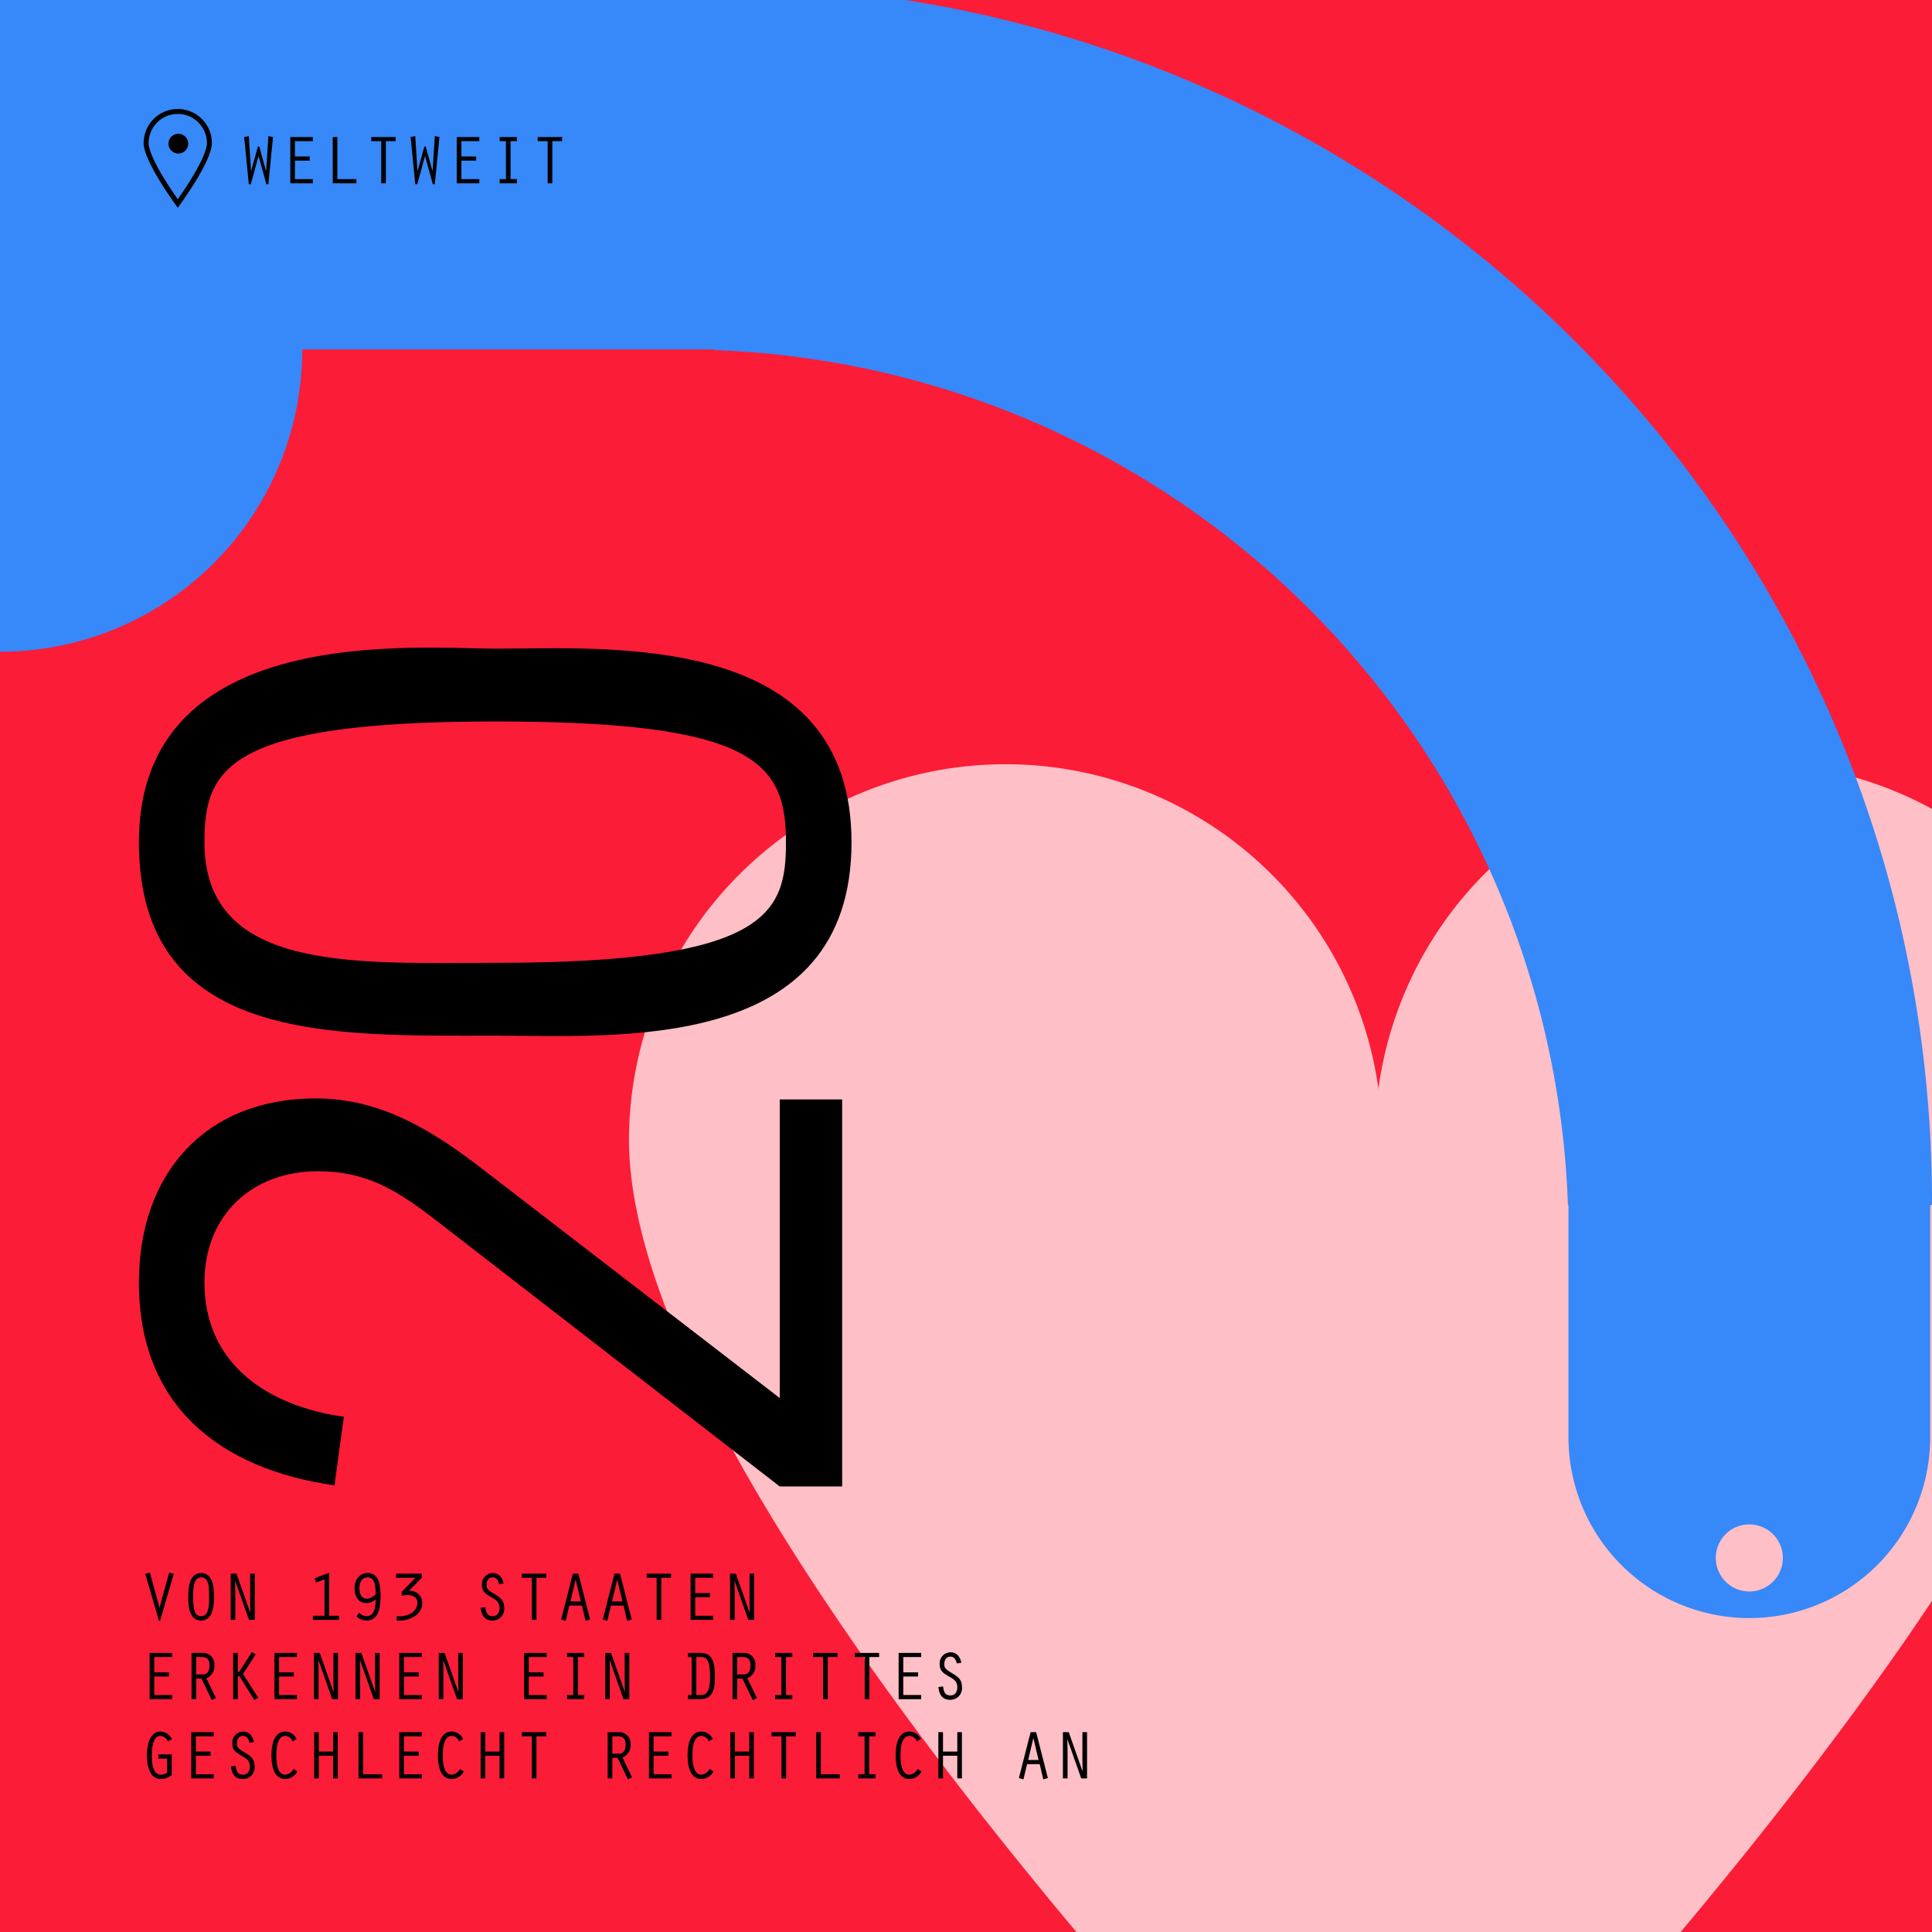 <svg xmlns="http://www.w3.org/2000/svg" width="390" height="390"><defs><clipPath id="clip-infografik-06"><path d="M0 0h390v390H0z"/></clipPath><style>.cls-2{fill:#ffbfc6}.cls-3{fill:#3788f9}</style></defs><g id="infografik-06" style="clip-path:url(#clip-infografik-06)"><path style="fill:#fb1c37" d="M0 0h390v390H0z"/><g id="Gruppe_5073" data-name="Gruppe 5073" transform="translate(-13.663 92.547)"><path id="Pfad_1831" data-name="Pfad 1831" class="cls-2" d="M352.246 77.407a76.013 76.013 0 0 0-151.652-7.534h-.372v235.569S352.246 153.418 352.246 77.407" transform="translate(91.001 60.058)"/><path id="Pfad_1832" data-name="Pfad 1832" class="cls-2" d="M152.246 77.4a76.012 76.012 0 0 0-152.023 0c0 76.012 152.023 228.035 152.023 228.035Z" transform="translate(140.405 60.058)"/></g><g id="Gruppe_5072" data-name="Gruppe 5072" transform="translate(-146.46 -201.999)"><path id="Rechteck_1474" data-name="Rechteck 1474" class="cls-3" transform="translate(46.821 199)" d="M0 0h244.223v73.537H0z"/><path id="Pfad_1829" data-name="Pfad 1829" class="cls-3" d="M798.95 0v73.676A178.741 178.741 0 0 1 971.172 246.27h73.484c0-.185.014-.366.014-.55C1044.669 110.013 934.657 0 798.95 0" transform="translate(-508.209 199)"/><path id="Pfad_1830" data-name="Pfad 1830" class="cls-3" d="M1080.658 401.669v47.4a36.508 36.508 0 1 0 73.016 0v-47.4Zm36.508 78.542a6.772 6.772 0 1 1 6.772-6.772 6.772 6.772 0 0 1-6.772 6.772" transform="translate(-617.583 43.051)"/><path id="Pfad_1828" data-name="Pfad 1828" class="cls-3" d="M522.391 81.481a61.02 61.02 0 1 1-61.02-61.02 61.02 61.02 0 0 1 61.02 61.02" transform="translate(-314.911 191.056)"/></g><path id="copy" d="M23.94 0h78.12v-12.6H41.79l45.78-59.43c7.98-10.29 14.7-20.79 14.7-34.23 0-22.26-15.12-35.7-37.17-35.7-24.78 0-37.59 16.17-40.95 39.48l13.86 1.89c2.1-15.12 10.5-28.14 27.09-28.14 13.65 0 22.47 9.66 22.47 22.89 0 11.34-5.25 17.85-11.76 26.25L23.94-12.6Z" transform="rotate(-90 247 77)"/><path id="copy-2" data-name="copy" d="M63-141.96c-40.74 0-39.06 39.06-39.06 72.03 0 24.15-3.78 71.82 39.06 71.82s39.06-49.35 39.06-71.82c0-15.75 5.46-72.03-39.06-72.03Zm0 13.23c14.91 0 24.36 4.62 24.36 58.8 0 52.08-8.19 58.59-24.36 58.59-14.28 0-24.36-3.57-24.36-58.59 0-27.93-2.1-58.8 24.36-58.8Z" transform="rotate(-90 201.5 31.5)"/><path id="copy-3" data-name="copy" d="M4.186 6.466 2.268-.52l-.952.2 2.772 9.502h.224L7.084-.324l-.952-.2-1.918 6.99ZM12.6-.464c-2.492 0-2.59 3.248-2.59 4.788 0 1.2-.07 4.8 2.59 4.8 2.632 0 2.59-3.626 2.59-4.8 0-1.232.042-4.788-2.59-4.788Zm0 .882c1.652 0 1.61 2.142 1.61 3.906 0 1.624.014 3.92-1.61 3.92-1.316 0-1.61-1.4-1.61-3.92 0-1.372-.042-3.906 1.61-3.906ZM18.564 9h.936V3.274l-.04-2.114.028-.028L22.26 9h1.176V-.338H22.5V5.4l.042 2.086-.028.028L19.74-.338h-1.176Zm18.942-.84h-2.352V9h5.292v-.84h-2V-.52L35.5.6l.294.854L37.506.8Zm6.454.154a3.085 3.085 0 0 0 2.072.812c2.548 0 2.786-3 2.786-4.9 0-1.778-.14-4.69-2.562-4.69-1.792 0-2.674 1.414-2.674 3.064 0 1.554.644 3 2.408 3a2.7 2.7 0 0 0 1.848-.756c-.042 1.246-.14 3.4-1.834 3.4a2.251 2.251 0 0 1-1.512-.7Zm3.878-4.494a2.7 2.7 0 0 1-1.708.9c-1.26 0-1.568-1.078-1.568-2.142 0-1.148.49-2.156 1.638-2.156.882-.004 1.638.528 1.638 3.398Zm5.25.28a9.622 9.622 0 0 1 1.092-.112c1.036 0 2.086.378 2.086 1.568a2.648 2.648 0 0 1-1.5 2.24 5.2 5.2 0 0 1-2.688.448v.882a6.082 6.082 0 0 0 3.472-.756 3.253 3.253 0 0 0 1.694-2.842 2.413 2.413 0 0 0-2.7-2.38L57.134.5v-.84h-5.18V.5h3.892l-2.758 2.844Zm20.566-2.45c-.238-1.176-.882-2.114-2.2-2.114a2.231 2.231 0 0 0-2.17 2.38c0 1.372.714 1.82 1.792 2.45.966.56 1.764.98 1.764 2.212 0 1.12-.574 1.666-1.386 1.666-1.134 0-1.358-.784-1.484-1.82l-.938.126c.14 1.484.742 2.576 2.394 2.576a2.336 2.336 0 0 0 2.354-2.632c0-1.442-.784-2.016-1.932-2.7-1.47-.882-1.624-1.12-1.624-1.876 0-.784.35-1.5 1.232-1.5.8 0 1.134.686 1.288 1.372ZM79.352 9h.938V.5h1.974v-.84h-4.928V.5h2.016Zm10.122-2.884.726 3.066.924-.252L88.76-.338h-1.12L85.274 8.93l.924.252.728-3.066Zm-.224-.84h-2.1L88.186.908h.028Zm8.624.84.726 3.066.924-.252L97.16-.338h-1.12L93.674 8.93l.924.252.728-3.066Zm-.224-.84h-2.1L96.586.908h.028ZM104.552 9h.938V.5h1.974v-.84h-4.928V.5h2.016Zm6.848 0h4.55v-.84h-3.612V4.422h2.982v-.84h-2.982V.5h3.612v-.84h-4.55Zm7.966 0h.938V3.274l-.044-2.114.028-.028L123.06 9h1.176V-.338h-.936V5.4l.042 2.086-.028.028-2.774-7.852h-1.176ZM2.2 25h4.55v-.84H3.136v-3.738h2.982v-.84H3.136V16.5h3.612v-.84H2.2Zm9.408-8.5h1.148c.952 0 1.54.42 1.54 1.638 0 1.26-.5 1.862-1.316 1.862h-1.374Zm-.94 8.5h.938v-4.158h1.05l2.1 4.34.84-.406-1.932-4a2.567 2.567 0 0 0 1.61-2.632 2.255 2.255 0 0 0-2.086-2.478h-2.52Zm9.338-9.338h-.938V25h.938v-4.648h.322l3.01 4.83.784-.476-3.066-4.8 2.562-3.948-.756-.476-2.6 4.032h-.252ZM27.4 25h4.55v-.84h-3.614v-3.738h2.982v-.84h-2.982V16.5h3.612v-.84H27.4Zm7.966 0h.934v-5.726l-.04-2.114.028-.028L39.06 25h1.176v-9.338H39.3V21.4l.042 2.086-.028.028-2.774-7.852h-1.176Zm8.4 0h.934v-5.726l-.04-2.114.028-.028L47.46 25h1.176v-9.338H47.7V21.4l.042 2.086-.028.028-2.774-7.852h-1.176Zm8.834 0h4.55v-.84h-3.614v-3.738h2.982v-.84h-2.982V16.5h3.612v-.84H52.6Zm7.966 0h.934v-5.726l-.04-2.114.028-.028L64.26 25h1.176v-9.338H64.5V21.4l.042 2.086-.028.028-2.774-7.852h-1.176ZM77.8 25h4.55v-.84h-3.614v-3.738h2.982v-.84h-2.982V16.5h3.612v-.84H77.8Zm9.926-.84h-1.26V25h3.472v-.84h-1.276V16.5h1.274v-.84h-3.472v.84h1.26Zm6.44.84h.934v-5.726l-.04-2.114.028-.028L97.86 25h1.176v-9.338H98.1V21.4l.042 2.086-.028.028-2.774-7.852h-1.176Zm17.458-8.5v7.66h-.756V25h2.492c2.842 0 2.954-2.6 2.954-4.662 0-3.85-1.106-4.676-2.982-4.676h-2.464v.84Zm.938 0h.994c.826 0 1.778.28 1.778 3.836 0 3.528-.868 3.822-2 3.822h-.77Zm8.246 0h1.148c.952 0 1.54.42 1.54 1.638 0 1.26-.5 1.862-1.316 1.862h-1.372Zm-.938 8.5h.938v-4.158h1.05l2.1 4.34.84-.406-1.932-4a2.567 2.567 0 0 0 1.61-2.632 2.255 2.255 0 0 0-2.086-2.478h-2.52Zm9.856-.84h-1.26V25h3.472v-.84h-1.274V16.5h1.274v-.84h-3.472v.84h1.26Zm8.428.84h.938v-8.5h1.974v-.84h-4.928v.84h2.016Zm8.4 0h.938v-8.5h1.974v-.84h-4.928v.84h2.016Zm6.846 0h4.55v-.84h-3.612v-3.738h2.982v-.84h-2.982V16.5h3.612v-.84h-4.55Zm12.656-7.35c-.238-1.176-.882-2.114-2.2-2.114a2.231 2.231 0 0 0-2.17 2.38c0 1.372.714 1.82 1.792 2.45.966.56 1.764.98 1.764 2.212 0 1.12-.574 1.666-1.386 1.666-1.134 0-1.358-.784-1.484-1.82l-.938.126c.14 1.484.742 2.576 2.394 2.576a2.336 2.336 0 0 0 2.352-2.632c0-1.442-.784-2.016-1.932-2.7-1.47-.882-1.624-1.12-1.624-1.876 0-.784.35-1.5 1.232-1.5.8 0 1.134.686 1.288 1.372ZM6.664 36.156H3.976V37h1.75v2.81a2.084 2.084 0 0 1-1.218.434c-.924 0-1.862-.658-1.862-3.864 0-1.106.14-3.962 1.694-3.962a1.841 1.841 0 0 1 1.568 1.12l.826-.5a2.743 2.743 0 0 0-2.338-1.5c-2.324 0-2.73 3.066-2.73 4.816 0 1.862.42 4.774 2.828 4.774a3.521 3.521 0 0 0 2.17-.812ZM10.6 41h4.55v-.84h-3.614v-3.738h2.982v-.84h-2.982V32.5h3.612v-.84H10.6Zm12.656-7.35c-.238-1.176-.882-2.114-2.2-2.114a2.231 2.231 0 0 0-2.17 2.38c0 1.372.714 1.82 1.792 2.45.966.56 1.764.98 1.764 2.212 0 1.12-.574 1.666-1.386 1.666-1.134 0-1.358-.784-1.484-1.82l-.938.126c.14 1.484.742 2.576 2.394 2.576a2.336 2.336 0 0 0 2.352-2.632c0-1.442-.784-2.016-1.932-2.7-1.47-.882-1.624-1.12-1.624-1.876 0-.784.35-1.5 1.232-1.5.8 0 1.134.686 1.288 1.372Zm7.994 5.418a2.124 2.124 0 0 1-1.65 1.176c-1.708 0-1.82-2.688-1.82-3.906s.112-3.92 1.82-3.92a1.716 1.716 0 0 1 1.484 1.106l.8-.476a2.547 2.547 0 0 0-2.284-1.512c-2.436 0-2.8 2.94-2.8 4.8s.364 4.788 2.8 4.788a2.863 2.863 0 0 0 2.418-1.524ZM35.42 41h.938v-4.578h2.884V41h.938v-9.338h-.938v3.92h-2.884v-3.92h-.938Zm8.946 0h4.774v-.84H45.3v-8.5h-.938Zm8.234 0h4.55v-.84h-3.614v-3.738h2.982v-.84h-2.982V32.5h3.612v-.84H52.6Zm12.25-1.932a2.124 2.124 0 0 1-1.65 1.176c-1.708 0-1.82-2.688-1.82-3.906s.112-3.92 1.82-3.92a1.716 1.716 0 0 1 1.484 1.106l.8-.476a2.547 2.547 0 0 0-2.284-1.512c-2.436 0-2.8 2.94-2.8 4.8s.364 4.788 2.8 4.788a2.863 2.863 0 0 0 2.418-1.524ZM69.02 41h.938v-4.578h2.884V41h.938v-9.338h-.938v3.92h-2.884v-3.92h-.938Zm10.332 0h.938v-8.5h1.974v-.84h-4.928v.84h2.016Zm16.254-8.5h1.148c.952 0 1.54.42 1.54 1.638 0 1.26-.5 1.862-1.316 1.862h-1.372Zm-.938 8.5h.938v-4.158h1.05l2.1 4.34.84-.406-1.932-4a2.567 2.567 0 0 0 1.61-2.632 2.255 2.255 0 0 0-2.086-2.478h-2.52ZM103 41h4.55v-.84h-3.612v-3.738h2.982v-.84h-2.982V32.5h3.612v-.84H103Zm12.25-1.932a2.124 2.124 0 0 1-1.652 1.176c-1.708 0-1.82-2.688-1.82-3.906s.112-3.92 1.82-3.92a1.716 1.716 0 0 1 1.484 1.106l.8-.476a2.547 2.547 0 0 0-2.282-1.512c-2.436 0-2.8 2.94-2.8 4.8s.364 4.788 2.8 4.788a2.863 2.863 0 0 0 2.422-1.526ZM119.42 41h.938v-4.578h2.884V41h.938v-9.338h-.938v3.92h-2.884v-3.92h-.938Zm10.332 0h.938v-8.5h1.974v-.84h-4.928v.84h2.016Zm7.014 0h4.774v-.84h-3.84v-8.5h-.938Zm9.758-.84h-1.26V41h3.472v-.84h-1.274V32.5h1.274v-.84h-3.472v.84h1.26Zm10.724-1.092a2.124 2.124 0 0 1-1.652 1.176c-1.708 0-1.82-2.688-1.82-3.906s.112-3.92 1.82-3.92a1.716 1.716 0 0 1 1.484 1.106l.8-.476a2.547 2.547 0 0 0-2.282-1.512c-2.436 0-2.8 2.94-2.8 4.8s.364 4.788 2.8 4.788a2.863 2.863 0 0 0 2.422-1.526ZM161.42 41h.938v-4.578h2.884V41h.938v-9.338h-.938v3.92h-2.884v-3.92h-.938Zm20.454-2.884.728 3.066.924-.252-2.366-9.268h-1.12l-2.366 9.268.924.252.728-3.066Zm-.224-.84h-2.1l1.036-4.368h.028ZM186.564 41h.938v-5.726l-.042-2.114.028-.028L190.26 41h1.176v-9.338h-.936V37.4l.042 2.086-.028.028-2.772-7.854h-1.176Z" transform="translate(28 318)"/><path id="copy-4" data-name="copy" d="m6.174-9.52-.448 7.014H5.7L4.34-7.42h-.28L2.7-2.506h-.026L2.226-9.52l-.938.182.938 9.52h.406L4.186-5.46h.028L5.768.182h.406l.938-9.52ZM10.6 0h4.55v-.84h-3.614v-3.738h2.982v-.84h-2.982V-8.5h3.612v-.84H10.6Zm8.568 0h4.772v-.84H20.1v-8.5h-.938Zm9.786 0h.938v-8.5h1.974v-.84h-4.93v.84h2.016Zm10.82-9.52-.448 7.014H39.3L37.94-7.42h-.28L36.3-2.506h-.028l-.446-7.014-.938.182.938 9.52h.406l1.554-5.642h.028L39.368.182h.406l.938-9.52ZM44.2 0h4.55v-.84h-3.614v-3.738h2.982v-.84h-2.982V-8.5h3.612v-.84H44.2Zm9.926-.84h-1.26V0h3.472v-.84h-1.276V-8.5h1.274v-.84h-3.472v.84h1.26Zm8.426.84h.938v-8.5h1.974v-.84h-4.928v.84h2.016Z" transform="translate(48 37)"/><g id="Gruppe_5145" data-name="Gruppe 5145" transform="translate(0 -2)"><g id="Pfad_1960" data-name="Pfad 1960" style="fill:none"><path d="M6.887 0a6.887 6.887 0 0 1 6.887 6.887c0 3.8-6.887 13.043-6.887 13.043S0 10.691 0 6.887A6.887 6.887 0 0 1 6.887 0Z" style="stroke:none" transform="translate(29 24)"/><path d="M6.887 1A5.894 5.894 0 0 0 1 6.887c0 .78.427 2.782 3.287 7.41a79.32 79.32 0 0 0 2.6 3.922 79.316 79.316 0 0 0 2.593-3.91c2.866-4.637 3.294-6.64 3.294-7.422A5.894 5.894 0 0 0 6.887 1m0-1a6.887 6.887 0 0 1 6.887 6.887c0 3.804-6.887 13.043-6.887 13.043S0 10.69 0 6.887A6.887 6.887 0 0 1 6.887 0Z" style="fill:#000;stroke:none" transform="translate(29 24)"/></g><circle id="Ellipse_326" data-name="Ellipse 326" cx="2" cy="2" r="2" transform="translate(34 29)"/></g></g></svg>